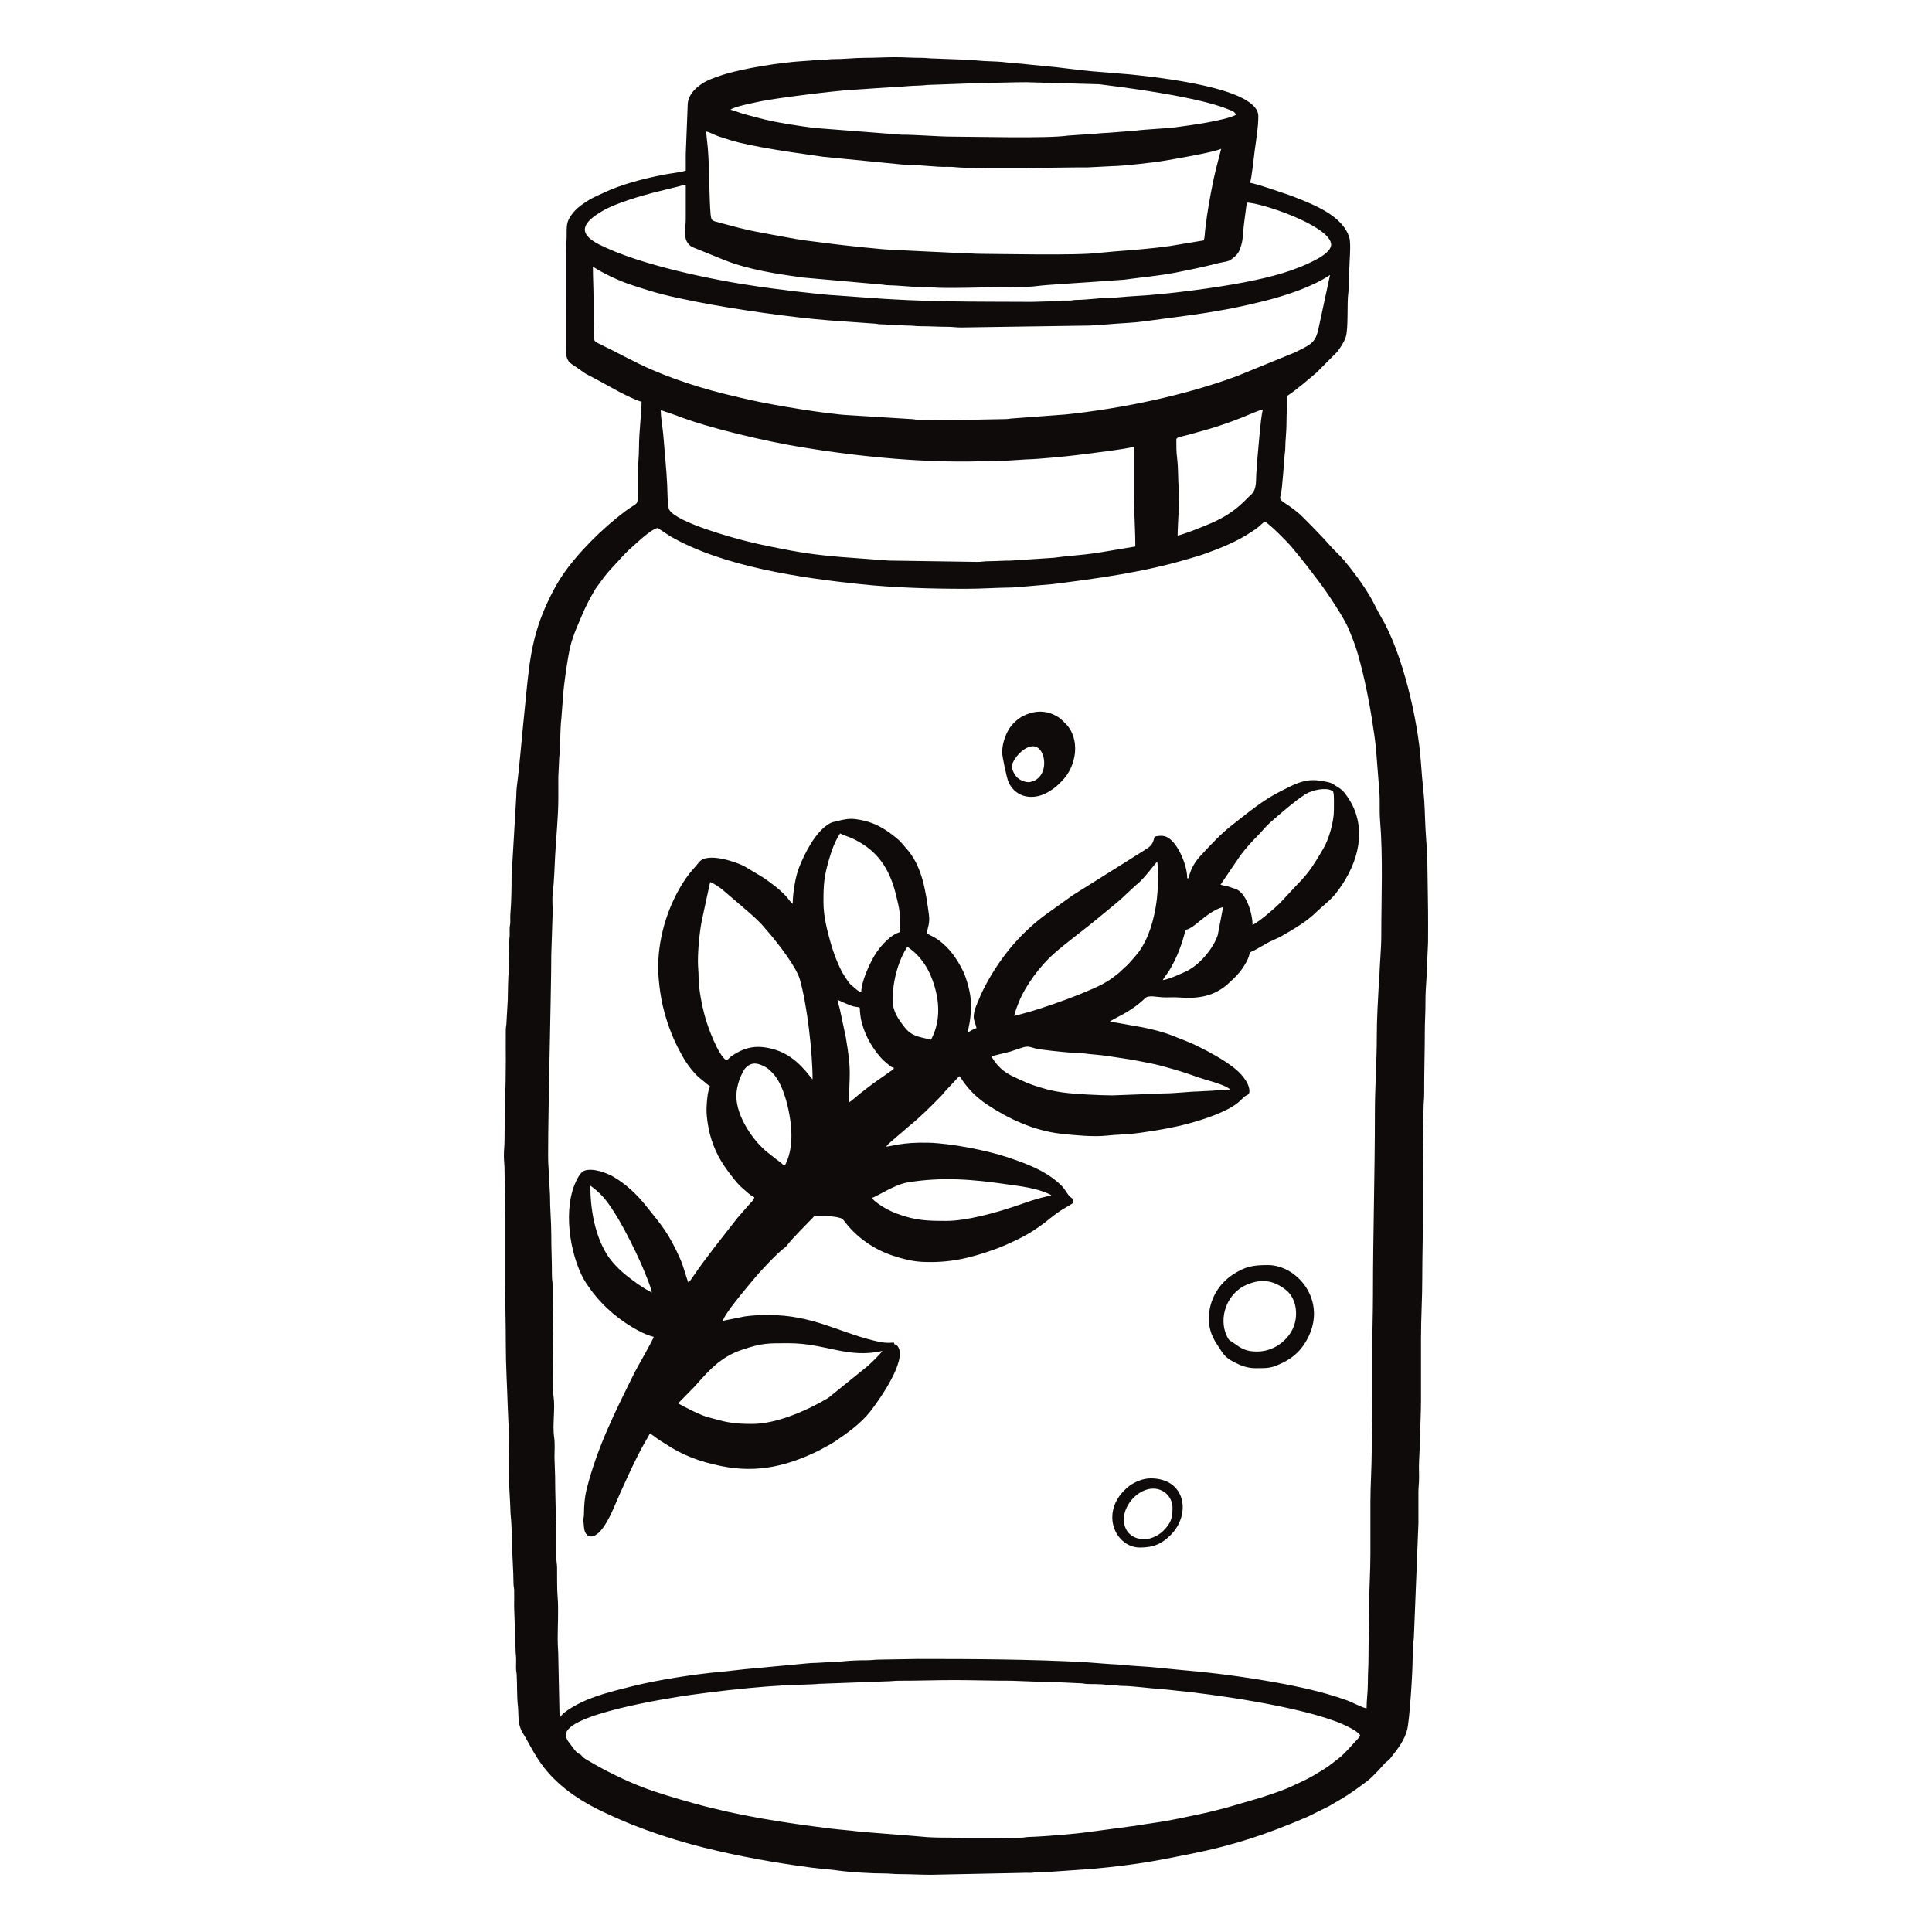 <?xml version="1.0" encoding="UTF-8" standalone="no"?><!DOCTYPE svg PUBLIC "-//W3C//DTD SVG 1.1//EN" "http://www.w3.org/Graphics/SVG/1.1/DTD/svg11.dtd"><svg width="100%" height="100%" viewBox="0 0 250 250" version="1.1" xmlns="http://www.w3.org/2000/svg" xmlns:xlink="http://www.w3.org/1999/xlink" xml:space="preserve" xmlns:serif="http://www.serif.com/" style="fill-rule:evenodd;clip-rule:evenodd;stroke-linejoin:round;stroke-miterlimit:2;"><path d="M128.434,237.874l-3.398,-0c-0.784,0.001 -1.259,-0.087 -1.988,-0.084c-1.404,0.008 -2.834,-0.014 -4.073,-0.153l-7.827,-0.627c-1.282,-0.179 -2.456,-0.243 -3.74,-0.403c-6.056,-0.758 -11.84,-1.636 -17.759,-3.291c-1.907,-0.533 -4.557,-1.306 -6.43,-2.024c-2.298,-0.881 -4.894,-2.149 -7.022,-3.419c-0.235,-0.141 -0.46,-0.253 -0.663,-0.415l-0.25,-0.247c-0.112,-0.122 -0.008,-0.037 -0.118,-0.131c-0.169,-0.143 -0.074,-0.058 -0.209,-0.121c-0.41,-0.197 -0.622,-0.554 -1.007,-1.065c-0.319,-0.423 -0.71,-0.771 -0.71,-1.446c0,-2.626 13.27,-4.731 16.238,-5.142c3.149,-0.436 6.503,-0.818 9.706,-1.068l2.486,-0.166c0.894,-0.073 3.285,-0.069 4.293,-0.182l8.631,-0.32c0.702,0.001 1.119,-0.087 1.738,-0.084c2.464,0.009 4.671,-0.082 7.129,-0.082c2.544,0 4.833,0.091 7.378,0.082l3.597,0.132c0.572,0.087 1.199,0.015 1.791,0.032l3.564,0.165c0.427,0.005 0.456,0.068 0.825,0.087c0.814,0.043 1.657,-0.026 2.687,0.13c0.327,0.05 0.549,0.024 0.88,0.033c0.42,0.011 0.456,0.084 0.907,0.088c1.555,0.009 3.611,0.318 5.14,0.412c0.577,0.035 1.14,0.116 1.733,0.173c4.813,0.461 16.497,2.078 21.744,4.36c0.687,0.299 1.94,0.902 2.296,1.433c-0.064,0.245 -0.201,0.341 -0.365,0.546l-1.354,1.464c-0.344,0.344 -0.588,0.621 -0.98,0.926c-1.538,1.202 -1.417,1.146 -3.398,2.321c-0.435,0.258 -0.79,0.425 -1.251,0.656c-0.463,0.231 -0.825,0.38 -1.298,0.607c-1.294,0.622 -2.788,1.09 -4.167,1.55l-4.424,1.295c-1.013,0.251 -2.022,0.537 -3.06,0.753c-2.066,0.43 -4.189,0.935 -6.393,1.232c-1.103,0.149 -2.225,0.373 -3.316,0.495l-5.044,0.674c-1.855,0.266 -5.943,0.601 -7.88,0.655c-0.418,0.013 -0.459,0.084 -0.907,0.09c-1.315,0.016 -2.383,0.079 -3.732,0.079Zm48.399,-16.823c-0.494,-0.041 -1.881,-0.792 -2.476,-1.005c-0.87,-0.313 -1.736,-0.591 -2.699,-0.866c-5.1,-1.452 -12.975,-2.59 -18.189,-3.026c-2.099,-0.175 -4.273,-0.466 -6.47,-0.574c-1.065,-0.053 -2.189,-0.22 -3.318,-0.246l-3.313,-0.251c-7.101,-0.379 -14.423,-0.413 -21.63,-0.413l-4.89,0.082c-0.68,-0.001 -1.047,0.088 -1.655,0.085c-1.058,-0.004 -2.3,0.046 -3.247,0.152l-3.217,0.18c-1.03,0.006 -2.108,0.168 -3.074,0.241l-6.217,0.578c-1.033,0.099 -2.07,0.252 -3.062,0.336c-3.437,0.294 -8.405,1.078 -11.617,1.892c-2.588,0.656 -5.208,1.26 -7.521,2.59c-0.501,0.288 -1.673,0.994 -1.827,1.571l-0.165,-7.791c0,-0.924 -0.084,-1.597 -0.083,-2.569c0,-1.607 0.123,-3.757 -0.004,-5.299c-0.1,-1.193 -0.061,-2.632 -0.076,-3.903c-0.006,-0.486 -0.09,-0.681 -0.087,-1.239l0.003,-3.981c0.002,-0.549 -0.087,-0.714 -0.087,-1.238c-0.003,-1.842 -0.081,-3.432 -0.081,-5.224l-0.083,-2.568c0.004,-0.85 0.074,-1.798 -0.047,-2.605c-0.23,-1.512 0.158,-3.721 -0.07,-5.234c-0.192,-1.264 -0.048,-3.831 -0.048,-5.256l-0.083,-7.873c-0,-0.441 0.008,-0.89 0.003,-1.329c-0.006,-0.486 -0.09,-0.681 -0.087,-1.239c0.01,-1.847 -0.084,-3.418 -0.082,-5.222c0.002,-1.712 -0.171,-3.378 -0.164,-5.14l-0.203,-3.775c-0.202,-1.337 0.383,-22.984 0.367,-27.384l0.167,-5.138c0.044,-0.826 -0.078,-1.844 0.011,-2.64c0.207,-1.845 0.223,-3.202 0.319,-4.985c0.132,-2.466 0.416,-5.079 0.415,-7.541c-0.001,-0.884 0.004,-1.769 -0.001,-2.653l0.118,-2.533c0.115,-0.76 0.12,-3.877 0.274,-5.03l0.19,-2.463c0.066,-1.56 0.649,-5.64 0.992,-6.963c0.385,-1.49 0.895,-2.534 1.445,-3.859c0.512,-1.23 1.111,-2.371 1.792,-3.512l1.12,-1.531c0.204,-0.261 0.387,-0.487 0.598,-0.729l1.904,-2.073c0.229,-0.23 0.426,-0.454 0.663,-0.663c0.875,-0.77 2.785,-2.656 3.75,-2.881l1.653,1.082c6.803,3.917 16.834,5.383 24.632,6.197c4.374,0.457 9.072,0.594 13.66,0.594c2.001,0 3.817,-0.143 5.722,-0.162c0.435,-0.004 0.809,-0.062 1.322,-0.086l4.12,-0.355c5.864,-0.732 11.806,-1.554 17.48,-3.239c0.804,-0.239 1.554,-0.443 2.279,-0.705c2.148,-0.777 4.159,-1.595 6.023,-2.845c0.334,-0.225 0.556,-0.364 0.871,-0.62c0.282,-0.229 0.56,-0.527 0.803,-0.689c0.707,0.374 2.841,2.556 3.417,3.212l1.305,1.595c0.272,0.357 0.554,0.706 0.842,1.065l1.646,2.166c0.922,1.231 3.09,4.472 3.658,5.872c0.174,0.429 0.354,0.887 0.544,1.363c0.384,0.956 0.662,1.921 0.936,2.958c0.804,3.034 1.411,6.36 1.859,9.578c0.08,0.574 0.145,1.197 0.198,1.708l0.424,5.377c0.102,1.225 -0.009,2.493 0.092,3.72c0.4,4.83 0.16,10.061 0.162,14.922c-0,1.942 -0.231,3.772 -0.246,5.639c-0.004,0.429 -0.067,0.455 -0.086,0.825c-0.113,2.141 -0.249,4.356 -0.249,6.548c0,3.257 -0.249,6.69 -0.248,9.944c0.001,7.819 -0.249,15.789 -0.249,23.537c-0,2.272 -0.083,4.379 -0.083,6.712l0,6.795c0,2.335 -0.086,4.435 -0.083,6.713c0.003,2.117 -0.166,4.502 -0.166,6.63l0,6.796c0.001,2.181 -0.165,4.405 -0.165,6.63c-0,2.336 -0.083,4.391 -0.083,6.713c0,1.215 -0.088,2.131 -0.082,3.316c0.005,1.06 -0.166,2.165 -0.166,3.231Zm-91.328,-167.986l2.096,0.723c4.074,1.611 11.503,3.313 15.923,4.049c7.492,1.246 16.856,2.228 25.241,1.775c0.445,-0.024 0.959,0.004 1.412,0.003l2.647,-0.17c1.313,-0.01 5.241,-0.395 6.491,-0.554c1.061,-0.135 6.859,-0.826 7.434,-1.101l-0,6.547c-0,2.226 0.165,4.235 0.165,6.38l-5.112,0.854c-1.769,0.256 -3.947,0.383 -5.447,0.604l-5.6,0.367c-1.017,-0.007 -1.827,0.077 -2.904,0.079c-0.542,0.001 -0.798,0.089 -1.405,0.086l-11.433,-0.17c-4.335,-0.359 -8.341,-0.475 -12.636,-1.287c-2.032,-0.385 -3.888,-0.747 -5.816,-1.229c-1.72,-0.429 -8.938,-2.396 -9.958,-4.047c-0.238,-0.386 -0.234,-2.494 -0.268,-3.213c-0.096,-2.015 -0.347,-4.42 -0.504,-6.457c-0.079,-1.022 -0.326,-2.184 -0.326,-3.239Zm66.879,16.244c0,-1.562 0.334,-5.076 0.118,-6.499c-0.054,-0.358 -0.029,-2.33 -0.177,-3.469c-0.116,-0.891 -0.106,-1.577 -0.106,-2.463c-0,-0.325 0.624,-0.359 1.278,-0.545c1.556,-0.443 2.84,-0.751 4.431,-1.288c0.879,-0.296 1.858,-0.645 2.732,-0.997c0.445,-0.178 2.429,-1.039 2.747,-1.066c-0.19,0.813 -0.31,2.129 -0.4,2.998l-0.349,3.879c-0.007,0.307 0.014,0.492 -0.032,0.796c-0.204,1.349 0.166,2.614 -0.85,3.46c-0.181,0.149 -0.297,0.284 -0.462,0.45c-1.275,1.276 -2.261,2.004 -3.956,2.839c-0.347,0.171 -0.774,0.354 -1.15,0.508c-0.949,0.389 -2.872,1.176 -3.824,1.397Zm-75.663,-34.807c1.227,0.822 3.362,1.825 4.816,2.31c3.576,1.194 4.868,1.488 8.547,2.228c4.708,0.945 12.289,2.033 17.224,2.417l5.878,0.421c0.369,0.018 0.396,0.082 0.824,0.086c0.701,0.006 1.07,0.086 1.745,0.079c0.644,-0.007 0.973,0.088 1.657,0.083c0.704,-0.005 1.051,0.087 1.74,0.084c1.202,-0.006 2.214,0.085 3.483,0.08c0.619,-0.002 1.036,0.085 1.738,0.085l16.495,-0.246c0.55,-0.001 0.86,-0.085 1.492,-0.083l2.073,-0.163c1.161,-0.089 2.308,-0.121 3.524,-0.289c5.809,-0.801 9.628,-1.141 15.467,-2.601c3.063,-0.765 6.413,-1.893 8.684,-3.413l-1.482,6.888c-0.393,1.94 -1.049,2.123 -3.075,3.139l-7.471,3.054c-6.713,2.489 -14.798,4.196 -22.212,4.971l-6.785,0.508c-0.423,0.013 -0.509,0.088 -0.989,0.089l-4.147,0.079c-0.744,-0.004 -1.262,0.084 -2.071,0.084l-5.059,-0.08c-0.46,-0.005 -0.527,-0.084 -0.988,-0.09l-7.876,-0.493c-2.841,-0.122 -9.835,-1.298 -12.727,-1.942c-2.03,-0.451 -4.726,-1.095 -6.676,-1.694c-2.19,-0.673 -4.068,-1.335 -6.145,-2.225c-2.222,-0.953 -4.748,-2.372 -6.996,-3.446c-0.69,-0.331 -0.518,-0.451 -0.52,-1.636c0,-0.455 -0.066,-0.533 -0.086,-0.907l0.001,-3.234c0,-1.484 -0.083,-2.72 -0.083,-4.143Zm84.614,-8.287c1.788,-0 10.435,2.873 10.9,5.268c0.173,0.893 -1.191,1.701 -1.838,2.053c-2.817,1.53 -5.97,2.321 -9.22,2.963c-3.754,0.741 -10.321,1.615 -14.347,1.813c-1.235,0.061 -2.487,0.24 -3.73,0.248c-0.843,0.006 -2.483,0.237 -3.812,0.248c-0.448,0.004 -0.488,0.077 -0.907,0.089c-0.327,0.009 -0.672,-0.015 -1,-0.006c-0.417,0.013 -0.458,0.084 -0.905,0.089l-2.985,0.081c-7.785,-0.045 -13.706,0.052 -21.719,-0.577l-3.476,-0.253c-2.179,-0.094 -8.031,-0.846 -10.126,-1.146c-5.787,-0.826 -15.364,-2.774 -20.649,-5.455c-2.973,-1.507 -1.988,-2.931 0.446,-4.335c0.987,-0.568 2.174,-1.019 3.323,-1.401c2.564,-0.855 4.024,-1.145 6.453,-1.752c0.298,-0.073 0.706,-0.224 0.995,-0.247l-0,4.475c0.003,1.231 -0.504,2.798 0.808,3.583l4.305,1.745c3.075,1.204 6.615,1.738 9.974,2.208l10.426,0.929c0.255,0.028 0.305,0.07 0.672,0.073c1.098,0.008 3.249,0.236 4.309,0.249c0.51,0.006 1.052,-0.042 1.543,0.032c1.153,0.174 7.445,-0.035 8.985,-0.035c0.968,-0 3.401,0.012 4.345,-0.131c1.094,-0.165 5.715,-0.417 7.096,-0.528l4.257,-0.3c2.233,-0.32 4.396,-0.475 6.699,-0.926c1.76,-0.344 3.354,-0.678 4.968,-1.082c0.448,-0.112 0.738,-0.196 1.216,-0.276c0.509,-0.085 0.717,-0.139 1.079,-0.412c0.722,-0.548 0.932,-0.852 1.219,-1.848c0.228,-0.794 0.226,-1.899 0.339,-2.727l0.357,-2.709Zm-69.946,-9.2c0.549,0.129 1.018,0.434 1.605,0.634c2.186,0.742 3.175,0.955 5.557,1.404c2.628,0.494 5.245,0.836 7.968,1.232l10.491,1.028c0.75,0.082 1.46,0.037 2.221,0.099c0.618,0.051 1.545,0.106 2.163,0.157c0.761,0.063 1.571,-0.029 2.256,0.065c1.131,0.155 7.541,0.105 9.093,0.105l6.88,-0.082c0.369,-0 0.797,0.019 1.16,-0l3.234,-0.164c1.145,0.004 5.307,-0.474 6.32,-0.641c1.123,-0.185 6.683,-1.119 7.683,-1.599l-0.713,2.768c-0.364,1.454 -0.911,4.404 -1.125,5.919c-0.067,0.476 -0.126,1.005 -0.2,1.54c-0.088,0.633 -0.07,1.069 -0.199,1.624l-4.335,0.721c-2.266,0.329 -4.723,0.519 -7.014,0.693l-2.361,0.208c-2.405,0.362 -13.4,0.118 -15.13,0.119c-0.944,-0 -1.565,-0.086 -2.489,-0.082l-8.534,-0.416c-1.28,0.011 -7.351,-0.669 -8.241,-0.792c-1.559,-0.217 -3.069,-0.36 -4.534,-0.604c-1.514,-0.253 -2.845,-0.526 -4.345,-0.794c-2.588,-0.461 -3.892,-0.871 -6.218,-1.489c-0.558,-0.148 -0.609,-0.244 -0.696,-1.873c-0.128,-2.411 -0.095,-6.273 -0.39,-8.56c-0.049,-0.384 -0.107,-0.875 -0.107,-1.22Zm41.437,-6.38l9.432,0.264c3.788,0.471 8.792,1.179 12.415,2.005c1.477,0.337 2.8,0.664 4.176,1.211c0.413,0.164 0.954,0.286 1.077,0.746c-1.376,0.728 -5.779,1.343 -7.766,1.599c-1.482,0.191 -3.775,0.255 -5.268,0.45l-3.458,0.271c-0.911,0.012 -2.217,0.214 -3.565,0.247l-1.704,0.119c-2.6,0.394 -12.209,0.131 -14.869,0.132c-1.916,-0 -4.81,-0.259 -6.632,-0.248l-10.689,-0.83c-0.968,-0.059 -3.105,-0.395 -4.084,-0.557c-2.396,-0.394 -3.402,-0.691 -5.595,-1.282c-0.565,-0.153 -1.17,-0.427 -1.758,-0.564c0.285,-0.389 3.627,-1.031 4.095,-1.126c1.946,-0.393 9.487,-1.343 11.569,-1.443l4.886,-0.334c0.87,-0.023 1.698,-0.095 2.494,-0.159c0.832,-0.067 1.687,-0.047 2.421,-0.148l7.602,-0.271c1.762,0 3.387,-0.082 5.221,-0.082Zm-43.84,2.983l-0.249,6.298c0.003,0.718 0.001,1.437 0.001,2.154c-0.422,0.202 -2.209,0.399 -2.867,0.532c-2.638,0.533 -5.462,1.235 -7.879,2.397c-0.415,0.199 -0.726,0.316 -1.134,0.524c-0.37,0.187 -0.76,0.413 -1.099,0.641c-0.782,0.525 -1.268,0.899 -1.821,1.659c-0.636,0.873 -0.62,1.358 -0.615,2.784c0.002,0.681 -0.088,1.012 -0.085,1.656l0.002,13.095c0,1.634 0.715,1.674 1.67,2.391c0.393,0.294 0.791,0.584 1.257,0.815c0.51,0.253 0.846,0.462 1.356,0.716l2.623,1.437c0.667,0.334 2.137,1.1 2.873,1.271c0,1.45 -0.337,4.006 -0.33,5.803c0.007,1.211 -0.172,2.649 -0.167,3.893c0.003,0.691 -0,1.382 -0,2.073c0.001,1.794 0.063,1.126 -1.693,2.45c-2.903,2.188 -6.182,5.435 -8.133,8.359c-0.568,0.853 -1,1.644 -1.473,2.588c-2.7,5.403 -2.764,9.31 -3.384,15.179c-0.309,2.924 -0.593,6.616 -0.957,9.402c-0.086,0.653 -0.058,1.214 -0.111,1.88l-0.575,9.782c0,1.62 -0.029,3.369 -0.162,4.978c-0.026,0.317 0.014,0.67 -0.003,0.99c-0.021,0.375 -0.086,0.453 -0.086,0.908c-0.001,0.351 0.026,0.714 -0.021,1.058c-0.163,1.19 0.075,2.764 -0.071,4.071c-0.124,1.096 -0.122,2.824 -0.152,3.993l-0.165,2.902c-0.005,0.459 -0.084,0.527 -0.089,0.987c-0.017,1.349 0.003,2.714 0.003,4.065c0,3.383 -0.168,6.808 -0.166,10.193c0.001,0.784 -0.087,1.258 -0.083,1.988c0.003,0.75 0.088,1.229 0.085,1.906l0.081,6.133l0,8.288c0,2.806 0.083,5.348 0.083,8.121c0,2.715 0.167,5.317 0.246,7.959l0.168,3.893c0,1.182 -0.099,5.207 0.012,6.203l0.153,2.914c-0.009,0.906 0.174,2.057 0.168,2.981c-0.005,0.763 0.086,1.188 0.082,1.907c-0.009,1.68 0.16,3.303 0.163,4.975c0.001,0.48 0.075,0.565 0.088,0.989c0.021,0.679 -0.007,1.395 -0.005,2.078l0.203,6.011c0.091,0.6 0.044,1.304 0.045,1.945c0.001,0.455 0.066,0.533 0.086,0.908c0.072,1.32 0.014,2.742 0.153,3.99c0.106,0.947 -0.014,1.906 0.31,2.84c0.199,0.574 0.454,0.86 0.724,1.349c0.743,1.345 1.387,2.566 2.34,3.792c2.145,2.757 5.242,4.686 8.406,6.097c0.456,0.204 0.863,0.401 1.374,0.615c0.515,0.215 0.971,0.421 1.456,0.615c2.54,1.014 5.119,1.878 7.761,2.598c0.514,0.139 1.053,0.284 1.642,0.431c4.598,1.149 9.136,1.964 13.898,2.594c1.242,0.163 2.402,0.226 3.656,0.403c1.429,0.204 4.325,0.372 5.851,0.365c0.66,-0.002 1.222,0.085 1.987,0.085c1.358,-0 2.617,0.083 4.061,0.083l11.856,-0.244c0.309,-0.026 0.677,0.002 0.993,-0.001c0.447,-0.006 0.488,-0.077 0.905,-0.089c0.32,-0.01 0.679,0.024 0.993,-0.002l4.727,-0.328c1.925,-0.096 5.442,-0.513 7.258,-0.781c2.409,-0.354 4.508,-0.784 6.797,-1.242c5.919,-1.183 10.075,-2.628 15.225,-4.831l2.714,-1.345c2.457,-1.427 2.56,-1.475 4.862,-3.177c0.582,-0.43 1.041,-0.93 1.538,-1.446l0.952,-1.037c0.219,-0.193 0.334,-0.222 0.539,-0.455c0.121,-0.14 0.115,-0.158 0.216,-0.282c0.852,-1.059 1.69,-2.17 2.035,-3.518c0.319,-1.244 0.719,-7.599 0.71,-9.318c-0.003,-0.45 0.052,-0.577 0.079,-0.914c0.029,-0.344 -0.019,-0.725 0.009,-1.069c0.028,-0.338 0.083,-0.464 0.081,-0.914l0.578,-14.505c-0.002,-1.326 0.004,-2.653 -0.002,-3.98c-0.002,-0.646 0.085,-1.16 0.085,-1.904c-0,-0.661 -0.036,-1.423 -0,-2.072l0.167,-3.81c-0.008,-1.419 0.082,-2.654 0.082,-3.979c-0.001,-2.708 -0,-5.415 -0,-8.123c-0,-2.72 0.165,-5.197 0.165,-7.873c0,-2.751 0.083,-5.242 0.083,-7.955c0,-2.674 -0.036,-5.372 -0.003,-8.042l0.086,-5.881c-0,-0.778 0.088,-1.292 0.084,-1.988c-0.016,-2.751 0.081,-5.263 0.081,-7.957c0,-1.405 0.091,-2.533 0.083,-3.896c-0.012,-1.911 0.251,-3.835 0.25,-5.8l0.085,-1.903c0.002,-1.351 0.017,-2.72 0.001,-4.067l-0.085,-5.882c0.008,-1.532 -0.17,-3.259 -0.25,-4.805c-0.084,-1.57 -0.083,-3.16 -0.261,-4.795c-0.125,-1.138 -0.243,-2.481 -0.322,-3.656c-0.38,-5.628 -2.424,-14.324 -5.183,-18.933c-0.514,-0.857 -0.908,-1.789 -1.418,-2.644c-0.937,-1.57 -2.194,-3.283 -3.366,-4.671c-0.605,-0.715 -1.342,-1.324 -1.939,-2.039c-0.597,-0.713 -3.472,-3.68 -4.014,-4.109c-0.382,-0.302 -0.716,-0.58 -1.132,-0.856c-1.65,-1.1 -1.119,-0.674 -0.942,-2.4c0.061,-0.598 0.09,-1.16 0.155,-1.668l0.19,-2.462c0.017,-0.371 0.082,-0.396 0.085,-0.827c0.007,-1.145 0.163,-2.191 0.163,-3.4c-0,-1.186 0.083,-2.22 0.083,-3.48c1.338,-0.897 2.561,-1.983 3.788,-3.009l2.688,-2.698c0.405,-0.542 0.852,-1.173 1.099,-1.884c0.382,-1.1 0.146,-4.463 0.346,-5.787c0.07,-0.461 0.036,-0.977 0.035,-1.457c-0.001,-0.622 0.079,-0.974 0.086,-1.488c0.012,-0.989 0.245,-3.364 0.009,-4.16c-0.828,-2.792 -4.49,-4.237 -7.032,-5.233c-0.411,-0.16 -0.727,-0.281 -1.153,-0.422c-1.492,-0.492 -3.142,-1.103 -4.673,-1.46c0.206,-0.429 0.5,-3.327 0.605,-4.118c0.191,-1.422 0.473,-3.03 0.473,-4.501c-0,-3.675 -13.059,-5.023 -16.645,-5.4l-4.827,-0.394c-2.075,-0.174 -4.022,-0.501 -6.118,-0.677c-0.968,-0.081 -2.123,-0.21 -3.087,-0.311c-0.564,-0.059 -1.05,-0.05 -1.609,-0.131c-1.094,-0.16 -2.112,-0.162 -3.184,-0.214c-0.393,-0.019 -1.239,-0.094 -1.598,-0.143l-4.868,-0.186c-0.609,0.002 -0.976,-0.086 -1.656,-0.085c-1.228,0.003 -2.161,-0.083 -3.398,-0.083c-1.429,0 -2.56,0.085 -3.978,0.083c-1.327,-0.001 -2.664,0.175 -3.978,0.165c-0.436,-0.003 -0.613,0.036 -0.923,0.072c-0.349,0.039 -0.705,-0.015 -1.054,0.024c-0.573,0.064 -1.29,0.121 -1.916,0.156c-2.788,0.154 -7.973,0.948 -10.6,1.831c-1.069,0.359 -1.995,0.678 -2.84,1.302c-0.706,0.522 -1.562,1.392 -1.562,2.583" style="fill:#0f0b0b;"/><path d="M97.356,184.255c-2.562,-0 -3.351,-0.2 -5.754,-0.875c-1.177,-0.332 -2.709,-1.169 -3.859,-1.777l1.844,-1.885c0.124,-0.124 0.217,-0.203 0.331,-0.333c1.837,-2.086 3.33,-3.786 6.06,-4.713c2.667,-0.907 3.391,-0.859 6.102,-0.859c4.747,-0 7.642,2.032 12.1,0.994c-0.332,0.495 -1.556,1.665 -2.014,2.048l-4.995,4.038c-2.562,1.533 -6.613,3.362 -9.815,3.362m-20.967,-30.83l17.155,17.487m-17.155,-17.487c0.526,0.353 0.975,0.77 1.43,1.223c0.783,0.779 1.686,2.221 2.264,3.205c0.928,1.577 2.067,3.861 2.77,5.436c0.309,0.694 1.439,3.341 1.492,3.976c-1.17,-0.619 -2.184,-1.345 -3.221,-2.165c-0.961,-0.76 -1.982,-1.783 -2.629,-2.841c-1.54,-2.524 -2.106,-5.803 -2.106,-8.834Zm46.079,4.559c-2.445,-0 -3.921,-0.037 -6.31,-0.9c-0.617,-0.224 -1.269,-0.535 -1.798,-0.856c-0.295,-0.178 -1.412,-0.876 -1.507,-1.228c0.594,-0.158 2.91,-1.716 4.557,-1.99c4.482,-0.746 8.452,-0.404 12.789,0.225c1.809,0.262 3.995,0.485 5.7,1.344l0.16,0.09c-2.442,0.569 -2.547,0.69 -4.839,1.461c-2.378,0.8 -6.156,1.854 -8.752,1.854Zm-27.184,-16.16c0,-0.93 0.318,-2.03 0.634,-2.682c0.192,-0.394 0.328,-0.753 0.626,-1.032c0.791,-0.74 1.575,-0.534 2.444,-0.073c0.455,0.242 0.616,0.443 0.958,0.782c1.592,1.574 2.466,5.697 2.466,8.142c-0,1.508 -0.306,2.824 -0.829,3.813c-0.375,-0.088 -0.316,-0.134 -0.569,-0.343c-0.189,-0.154 -0.363,-0.273 -0.567,-0.427l-1.067,-0.839c-1.824,-1.418 -4.096,-4.627 -4.096,-7.341Zm32.984,-5.139l2.456,-0.61c2.249,-0.739 1.986,-0.788 3.212,-0.417c0.577,0.176 3.701,0.48 4.437,0.535c0.465,0.036 1.381,0.038 1.877,0.113c1.029,0.155 2.008,0.157 3.492,0.404c1.106,0.183 2.33,0.329 3.429,0.548c1.125,0.224 2.143,0.395 3.208,0.687c1.01,0.278 2.071,0.571 3.072,0.906c0.928,0.309 1.998,0.709 2.929,0.966c0.697,0.193 2.483,0.744 2.801,1.178c-0.576,-0 -1.548,0.045 -2.108,0.131l-2.204,0.116c-0.771,-0.004 -2.84,0.245 -4.31,0.247c-0.48,0.001 -0.565,0.076 -0.99,0.088c-0.378,0.012 -0.788,-0.022 -1.163,-0.002l-4.473,0.167c-1.705,-0.006 -4.996,-0.174 -6.491,-0.391c-1.543,-0.223 -2.457,-0.509 -3.715,-0.925c-0.572,-0.19 -1.048,-0.404 -1.592,-0.646c-1.503,-0.668 -2.429,-1.096 -3.407,-2.395l-0.46,-0.7Zm-12.762,-7.293c-0,-2.616 0.832,-5.275 1.906,-6.878c1.835,1.229 2.922,3.04 3.535,5.166c0.672,2.336 0.68,4.68 -0.469,6.851c-1.636,-0.382 -2.525,-0.452 -3.434,-1.621c-0.814,-1.048 -1.538,-2.049 -1.538,-3.518Zm-7.128,0c0.266,0.062 1.458,0.703 2.135,0.849c1.035,0.225 0.621,-0.216 0.823,1.166c0.057,0.389 0.07,0.492 0.158,0.837c0.382,1.492 1.082,2.852 2.011,4.039c0.564,0.723 0.83,0.955 1.483,1.5c0.219,0.182 0.381,0.324 0.683,0.394c-0.067,0.253 -0.072,0.19 -0.258,0.321c-1.662,1.172 -2.372,1.618 -4.123,3.005c-0.49,0.388 -0.912,0.809 -1.42,1.149c0,-3.755 0.377,-3.74 -0.425,-8.442l-0.768,-3.624c-0.101,-0.406 -0.251,-0.824 -0.299,-1.194Zm-18.066,-4.972c-0,-1.703 0.22,-3.892 0.518,-5.366l1.057,-4.911c0.387,0.091 1.179,0.66 1.504,0.899l3.571,3.059c0.644,0.603 0.716,0.595 1.577,1.49l1.112,1.291c1.073,1.277 3.38,4.217 3.848,5.848c0.935,3.254 1.648,9.413 1.648,12.939c-0.321,-0.234 -1.917,-2.958 -4.859,-3.844c-2.154,-0.648 -3.725,-0.438 -5.519,0.759c-0.16,0.107 -0.237,0.156 -0.374,0.289c-0.209,0.201 -0.147,0.233 -0.436,0.31c-1.054,-0.706 -2.32,-4.177 -2.699,-5.506c-0.385,-1.343 -0.878,-3.76 -0.867,-5.267c0.006,-0.755 -0.081,-1.205 -0.081,-1.99Zm60.166,2.403c0.058,-0.213 0.597,-0.864 0.856,-1.298c0.856,-1.437 1.446,-2.88 1.907,-4.557c0.295,-1.074 -0.03,-0.308 1.085,-1.071c0.441,-0.302 0.807,-0.634 1.207,-0.947c0.708,-0.552 1.733,-1.341 2.735,-1.574l-0.692,3.617c-0.564,1.741 -2.345,3.831 -3.975,4.643c-0.573,0.286 -2.478,1.134 -3.123,1.187Zm-43.923,-10.111c0,-2.284 0.081,-3.232 0.645,-5.238c0.376,-1.335 0.837,-2.624 1.51,-3.629c1.068,0.512 1.271,0.4 2.617,1.195c2.677,1.582 3.954,3.923 4.659,6.944c0.172,0.735 0.342,1.322 0.431,2.138c0.088,0.793 0.084,1.581 0.084,2.486c-1.253,0.292 -2.662,1.897 -3.343,3.039c-0.661,1.111 -1.713,3.396 -1.713,4.751c-0.437,-0.117 -0.849,-0.588 -1.209,-0.863c-0.362,-0.276 -0.648,-0.765 -0.913,-1.158c-0.738,-1.099 -1.466,-3.049 -1.838,-4.378c-0.469,-1.674 -0.93,-3.432 -0.93,-5.287Zm24.696,14.752c0.034,-0.403 0.438,-1.437 0.591,-1.813c0.879,-2.154 2.766,-4.693 4.528,-6.246c1.696,-1.494 4.104,-3.23 6.013,-4.843c0.9,-0.762 2.416,-1.931 3.225,-2.742l1.244,-1.159c0.249,-0.231 0.406,-0.32 0.664,-0.579c1.016,-1.021 1.468,-1.729 2.216,-2.591c0.176,0.758 0.084,2.069 0.084,2.901c-0,2.611 -0.705,5.561 -1.574,7.293c-0.653,1.298 -0.975,1.648 -1.845,2.632c-0.86,0.974 -0.508,0.508 -1.12,1.116c-0.417,0.415 -0.735,0.664 -1.215,1.023c-0.86,0.644 -1.772,1.124 -2.83,1.563l-1.574,0.663c-1.824,0.735 -4.776,1.778 -6.648,2.303l-1.759,0.479Zm30.83,-11.768c-0,-1.496 -0.832,-4.28 -2.272,-4.69c-0.384,-0.11 -0.52,-0.186 -0.866,-0.294c-0.242,-0.075 -0.821,-0.148 -1.006,-0.237l2.616,-3.848c0.635,-0.843 1.507,-1.808 2.253,-2.554c0.641,-0.641 0.898,-1.061 1.575,-1.657c1.251,-1.102 3.194,-2.784 4.499,-3.622c0.932,-0.599 2.725,-0.93 3.458,-0.482c0.233,0.143 0.121,0 0.211,0.285c0.097,0.303 0.057,1.853 0.057,2.265c0,1.458 -0.649,3.739 -1.36,4.937c-1.112,1.875 -1.827,3.111 -3.343,4.614l-2.279,2.445c-0.731,0.73 -2.618,2.349 -3.543,2.838Zm-68.537,51.216c0.219,-0.942 2.983,-4.161 3.832,-5.202c0.938,-1.151 2.816,-3.149 3.9,-4.055c0.279,-0.233 0.364,-0.244 0.604,-0.557c0.708,-0.925 2.409,-2.593 3.243,-3.469c0.321,-0.337 0.235,-0.318 0.848,-0.312c0.736,0.006 2.507,0.079 3.003,0.403c0.167,0.108 0.39,0.436 0.538,0.622c1.553,1.931 3.677,3.364 6.044,4.149c1.183,0.392 2.48,0.735 3.763,0.795c3.589,0.169 6.253,-0.491 9.52,-1.665c1.044,-0.376 2.171,-0.909 3.159,-1.399c1.475,-0.732 2.869,-1.722 4.125,-2.755c0.212,-0.175 0.393,-0.302 0.611,-0.466c0.665,-0.499 1.463,-0.883 2.143,-1.338l-0,-0.497c-0.146,-0.096 -0.432,-0.3 -0.55,-0.446c-0.51,-0.63 -0.507,-0.915 -1.337,-1.645c-1.904,-1.679 -4.216,-2.521 -6.618,-3.327c-2.678,-0.898 -7.3,-1.793 -10.139,-1.878c-3.523,-0.105 -4.902,0.486 -5.556,0.501c0.152,-0.228 0.346,-0.416 0.567,-0.593l2.179,-1.881c1.591,-1.28 3.072,-2.747 4.486,-4.217c0.227,-0.236 0.293,-0.383 0.536,-0.624l1.68,-1.801c0.21,0.153 0.343,0.445 0.497,0.662c0.843,1.195 1.849,2.171 3.066,2.984c2.742,1.832 6.062,3.409 9.62,3.805c1.649,0.184 4.23,0.427 5.866,0.244c1.524,-0.172 2.56,-0.111 4.501,-0.388c2.095,-0.299 4.199,-0.65 6.184,-1.192c1.832,-0.499 4.819,-1.455 6.342,-2.691l0.646,-0.599c0.413,-0.503 0.871,-0.244 0.826,-0.994c-0.068,-1.101 -1.204,-2.298 -1.995,-2.91c-1.429,-1.104 -2.975,-1.942 -4.614,-2.761c-1.109,-0.555 -2.293,-0.983 -3.449,-1.441c-1.115,-0.44 -2.54,-0.797 -3.837,-1.053l-3.096,-0.55c-0.329,-0.045 -0.763,-0.135 -1.082,-0.161c0.556,-0.483 2.638,-1.155 4.577,-3.048c0.477,-0.466 1.522,-0.096 2.716,-0.1c0.479,-0.002 1.107,-0.035 1.57,0.003c2.67,0.222 4.694,-0.185 6.447,-1.765c0.722,-0.65 1.358,-1.24 1.911,-2.068c1.387,-2.076 0.369,-1.805 1.533,-2.278l1.483,-0.838c0.663,-0.404 1.393,-0.632 2.052,-1.015c1.634,-0.947 3.238,-1.863 4.581,-3.209l1.618,-1.449c0.307,-0.308 0.485,-0.477 0.755,-0.818c2.555,-3.231 4.102,-7.557 2.139,-11.482c-0.203,-0.405 -0.329,-0.601 -0.553,-0.939c-0.499,-0.755 -0.836,-1.102 -1.613,-1.536c-0.202,-0.113 -0.226,-0.18 -0.456,-0.289c-0.19,-0.09 -0.368,-0.139 -0.632,-0.198c-1.973,-0.446 -3.132,-0.248 -4.951,0.669c-0.364,0.183 -0.629,0.317 -0.995,0.498c-2.346,1.161 -4.353,2.858 -6.4,4.456c-1.46,1.14 -2.664,2.466 -3.911,3.796c-0.836,0.891 -1.381,1.775 -1.678,3.046l-0.166,0c0,-1.617 -1.049,-4.127 -2.222,-5.069c-0.56,-0.449 -1.109,-0.526 -2.004,-0.317c-0.241,1.034 -0.457,1.213 -1.259,1.725l-9.316,5.849l-3.527,2.523c-3.529,2.592 -6.262,6.038 -8.192,9.957c-0.162,0.329 -0.292,0.667 -0.449,1.042c-0.167,0.4 -0.326,0.729 -0.453,1.122c-0.44,1.353 -0.079,1.546 0.158,2.561c-0.414,0.096 -0.815,0.397 -1.161,0.58c0.386,-1.657 0.462,-2.47 0.415,-4.144c-0.033,-1.122 -0.606,-3.033 -0.994,-3.813c-0.784,-1.582 -1.739,-2.981 -3.185,-4.025c-0.539,-0.389 -0.966,-0.56 -1.54,-0.863c0.167,-0.718 0.445,-1.378 0.309,-2.381c-0.39,-2.864 -0.808,-6.009 -2.654,-8.285l-0.921,-1.069c-0.394,-0.471 -1.39,-1.204 -1.922,-1.559c-1.269,-0.845 -2.422,-1.267 -3.986,-1.484c-0.837,-0.116 -1.59,0.045 -2.368,0.252c-0.474,0.126 -0.607,0.087 -1.01,0.315c-1.821,1.034 -3.213,3.847 -3.94,5.674c-0.247,0.622 -0.445,1.441 -0.569,2.166c-0.142,0.828 -0.26,1.754 -0.26,2.558c-0.303,-0.222 -0.586,-0.692 -0.848,-0.974c-0.893,-0.967 -2.02,-1.792 -3.112,-2.523l-2.337,-1.394c-1.213,-0.606 -4.8,-1.806 -5.816,-0.509c-0.599,0.765 -1.05,1.146 -1.677,2.052c-2.197,3.169 -3.558,7.316 -3.616,11.301c-0.018,1.174 0.101,2.305 0.265,3.47c0.337,2.379 1.157,4.946 2.224,7.058c0.221,0.439 0.439,0.827 0.663,1.243c0.41,0.763 0.982,1.522 1.555,2.175c0.427,0.488 0.967,0.869 1.455,1.28c0.163,0.139 0.405,0.341 0.554,0.44c-0.304,0.632 -0.359,1.399 -0.422,2.148c-0.078,0.927 -0.042,1.501 0.084,2.416c0.308,2.207 1.021,3.996 2.16,5.713c0.37,0.558 0.706,0.988 1.125,1.528c0.321,0.413 0.884,1.08 1.267,1.385c0.36,0.287 1.101,1.04 1.504,1.147c-0.029,0.35 -0.478,0.736 -0.727,1.015l-1.464,1.684c-1.956,2.517 -3.988,5.006 -5.781,7.644c-0.159,0.234 -0.352,0.538 -0.564,0.68c-0.187,-0.39 -0.643,-2.111 -0.992,-2.903c-1.526,-3.458 -2.422,-4.442 -4.573,-7.113c-1.15,-1.429 -2.547,-2.732 -4.135,-3.655c-0.845,-0.492 -2.698,-1.208 -3.813,-0.754c-0.506,0.207 -0.994,1.25 -1.205,1.778c-1.604,4.012 -0.307,10.012 1.507,12.764c1.57,2.383 3.55,4.243 5.985,5.701c0.767,0.459 1.789,1.002 2.751,1.227c-0.1,0.427 -2.156,3.974 -2.459,4.585c-2.46,4.96 -4.854,9.665 -6.227,15.153c-0.253,1.008 -0.328,1.994 -0.344,3.22c-0.006,0.382 -0.077,0.479 -0.077,0.742c-0.001,0.218 0.057,0.487 0.074,0.83c0.07,1.513 1.287,1.981 2.652,-0.083c0.481,-0.728 0.869,-1.523 1.219,-2.344c0.998,-2.333 2.823,-6.392 4.005,-8.426c0.213,-0.365 0.46,-0.786 0.659,-1.164c0.327,0.172 0.677,0.449 0.982,0.676c0.339,0.251 0.67,0.424 1.009,0.649c2.251,1.499 4.437,2.311 7.229,2.882c4.921,1.005 8.795,-0.157 12.522,-1.94c0.424,-0.203 0.67,-0.375 1.077,-0.582c0.352,-0.178 0.749,-0.408 1.05,-0.607c1.624,-1.082 3.414,-2.369 4.629,-3.907c0.889,-1.124 4.972,-6.702 3.544,-8.494c-0.338,-0.425 -0.335,0.048 -0.467,-0.445c-1.114,0.092 -1.706,-0.03 -2.834,-0.315c-4.461,-1.126 -7.826,-3.255 -13.326,-3.248c-1.246,0 -2.053,0.025 -3.136,0.178l-2.831,0.567Z" style="fill:#0f0b0b;"/><path d="M162.661,174.89c-1.35,-0 -1.977,-0.345 -2.936,-1.042c-0.567,-0.413 -0.638,-0.276 -0.962,-0.944c-1.155,-2.389 0.021,-5.609 2.606,-6.681c1.913,-0.794 3.429,-0.54 4.988,0.662c1.504,1.161 1.7,3.561 0.864,5.19c-0.817,1.59 -2.548,2.815 -4.56,2.815Zm-0.166,2.155c1.621,0 2.043,0.012 3.564,-0.746c1.13,-0.564 2.008,-1.303 2.702,-2.353c3.407,-5.154 -0.693,-10.244 -4.692,-10.244c-1.955,-0 -2.947,0.178 -4.558,1.243c-1.731,1.145 -2.88,2.995 -3.07,5.138c-0.08,0.904 0.064,1.906 0.393,2.678c0.143,0.333 0.375,0.802 0.57,1.087c0.891,1.295 0.88,1.712 2.467,2.506c0.738,0.37 1.563,0.691 2.624,0.691" style="fill:#0f0b0b;"/><path d="M133.158,101.215c-0.669,0 -1.365,-0.365 -1.661,-0.742c-0.3,-0.378 -0.722,-1.085 -0.466,-1.713c0.562,-1.379 2.859,-3.409 3.842,-1.25c0.421,0.923 0.412,2.739 -0.954,3.473c-0.12,0.064 -0.62,0.232 -0.761,0.232Zm-3.481,-3.812c0,0.417 0.589,3.3 0.828,3.812c0.978,2.095 3.298,2.39 5.207,1.228c0.784,-0.476 1.024,-0.709 1.651,-1.331c2.034,-2.014 2.446,-5.578 0.498,-7.501c-0.483,-0.478 -0.652,-0.691 -1.292,-1.028c-1.37,-0.72 -2.835,-0.617 -4.186,0.067c-0.737,0.374 -1.522,1.13 -1.904,1.825c-0.458,0.833 -0.802,1.877 -0.802,2.928" style="fill:#0f0b0b;"/><path d="M148.075,199.172c-1.561,0 -2.652,-0.991 -2.652,-2.569c-0,-1.95 1.895,-3.978 3.812,-3.978c1.378,-0 2.487,1.109 2.487,2.486c-0,1.321 -0.205,1.985 -1.181,2.964c-0.508,0.51 -1.493,1.097 -2.466,1.097Zm-4.144,-2.818c-0,2.031 1.528,3.895 3.564,3.895c1.774,0 2.844,-0.472 4,-1.635c2.662,-2.678 1.948,-7.315 -2.591,-7.315c-0.988,-0 -2.031,0.435 -2.76,0.969c-0.271,0.198 -0.428,0.353 -0.659,0.585c-0.919,0.923 -1.554,2.062 -1.554,3.501" style="fill:#0f0b0b;"/></svg>
